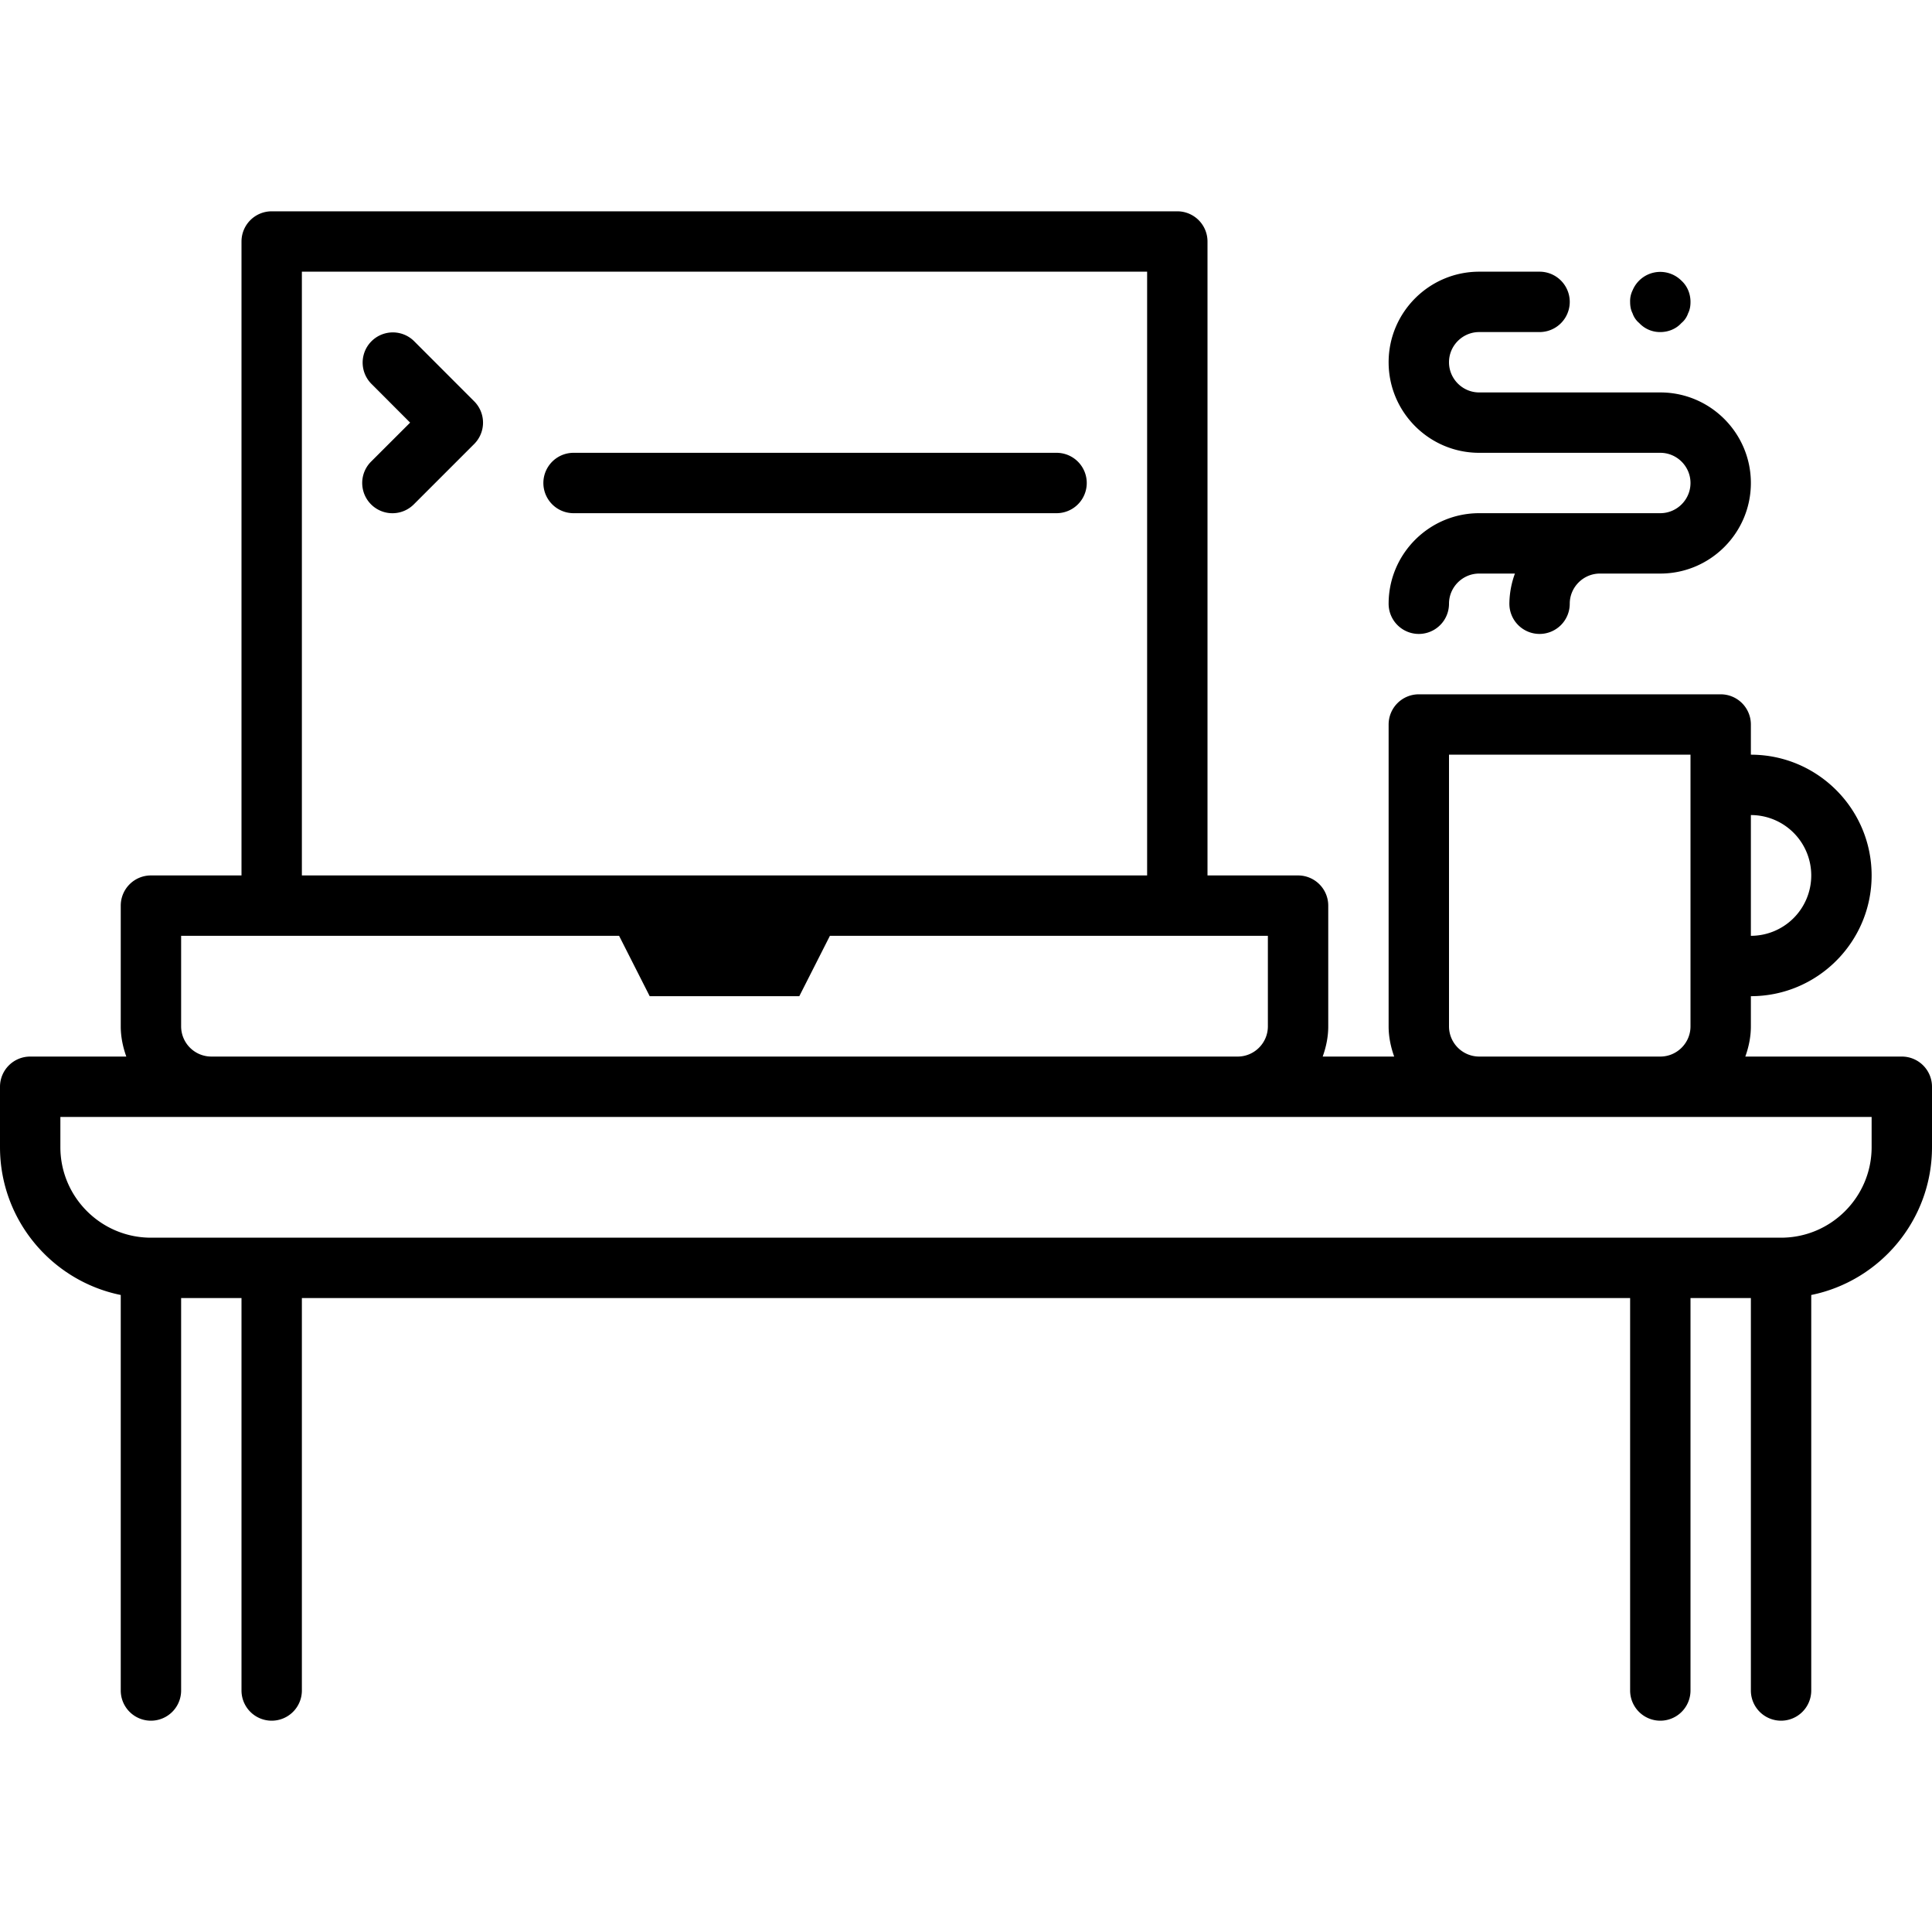 <svg xmlns="http://www.w3.org/2000/svg" viewBox="0 0 32 32" id="desk">
  <path d="M17.5 7.5h-8a.5.5 0 0 0 0 1h8a.5.5 0 0 0 0-1zm10-2c.13 0 .26-.05.35-.15.05-.04.09-.1.11-.16.03-.06.04-.121.04-.19 0-.13-.05-.26-.15-.351a.496.496 0 0 0-.809.16A.401.401 0 0 0 27 5c0 .069.01.13.04.189.02.061.06.12.109.16a.47.47 0 0 0 .351.151zm-2 5a.5.5 0 0 0 .5-.5c0-.275.225-.5.5-.5h1c.827 0 1.5-.673 1.5-1.5s-.673-1.5-1.5-1.5h-3c-.275 0-.5-.225-.5-.5s.225-.5.5-.5h1a.5.5 0 0 0 0-1h-1c-.827 0-1.5.673-1.5 1.5s.673 1.5 1.5 1.5h3c.275 0 .5.225.5.5s-.225.5-.5.5h-3c-.827 0-1.5.673-1.5 1.5a.5.5 0 0 0 1 0c0-.275.225-.5.5-.5h.592A1.483 1.483 0 0 0 25 10a.5.5 0 0 0 .5.5z"></path>
  <path d="M31.5 17.5h-2.592c.056-.157.092-.324.092-.5v-.5c1.103 0 2-.897 2-2s-.897-2-2-2V12a.5.5 0 0 0-.5-.5h-5a.5.5 0 0 0-.5.5v5c0 .176.036.343.092.5h-1.184c.056-.157.092-.324.092-.5v-2a.5.5 0 0 0-.5-.5H20V4a.5.5 0 0 0-.5-.5h-15A.5.5 0 0 0 4 4v10.5H2.5a.5.5 0 0 0-.5.5v2c0 .176.036.343.092.5H.5a.5.5 0 0 0-.5.5v1c0 1.208.86 2.217 2 2.449V28a.5.5 0 0 0 1 0v-6.5h1V28a.5.5 0 0 0 1 0v-6.5h22V28a.5.5 0 0 0 1 0v-6.5h1V28a.5.5 0 0 0 1 0v-6.551c1.14-.232 2-1.242 2-2.449v-1a.5.5 0 0 0-.5-.5zm-1.5-3a1 1 0 0 1-1 1v-2a1 1 0 0 1 1 1zM24 17v-4.5h4V17c0 .275-.225.5-.5.5h-3a.501.501 0 0 1-.5-.5zM5 4.5h14v10H5v-10zM3 17v-1.5h7.254l.507 1h2.478l.507-1H21V17c0 .275-.225.5-.5.5h-17A.501.501 0 0 1 3 17zm28 2c0 .827-.673 1.5-1.5 1.5h-27c-.827 0-1.5-.673-1.5-1.5v-.5h30v.5z"></path>
  <path d="M6.854 5.646a.5.5 0 0 0-.707.707L6.793 7l-.647.646a.5.5 0 0 0 .708.708l1-1a.5.5 0 0 0 0-.707l-1-1.001z"></path>
</svg>
